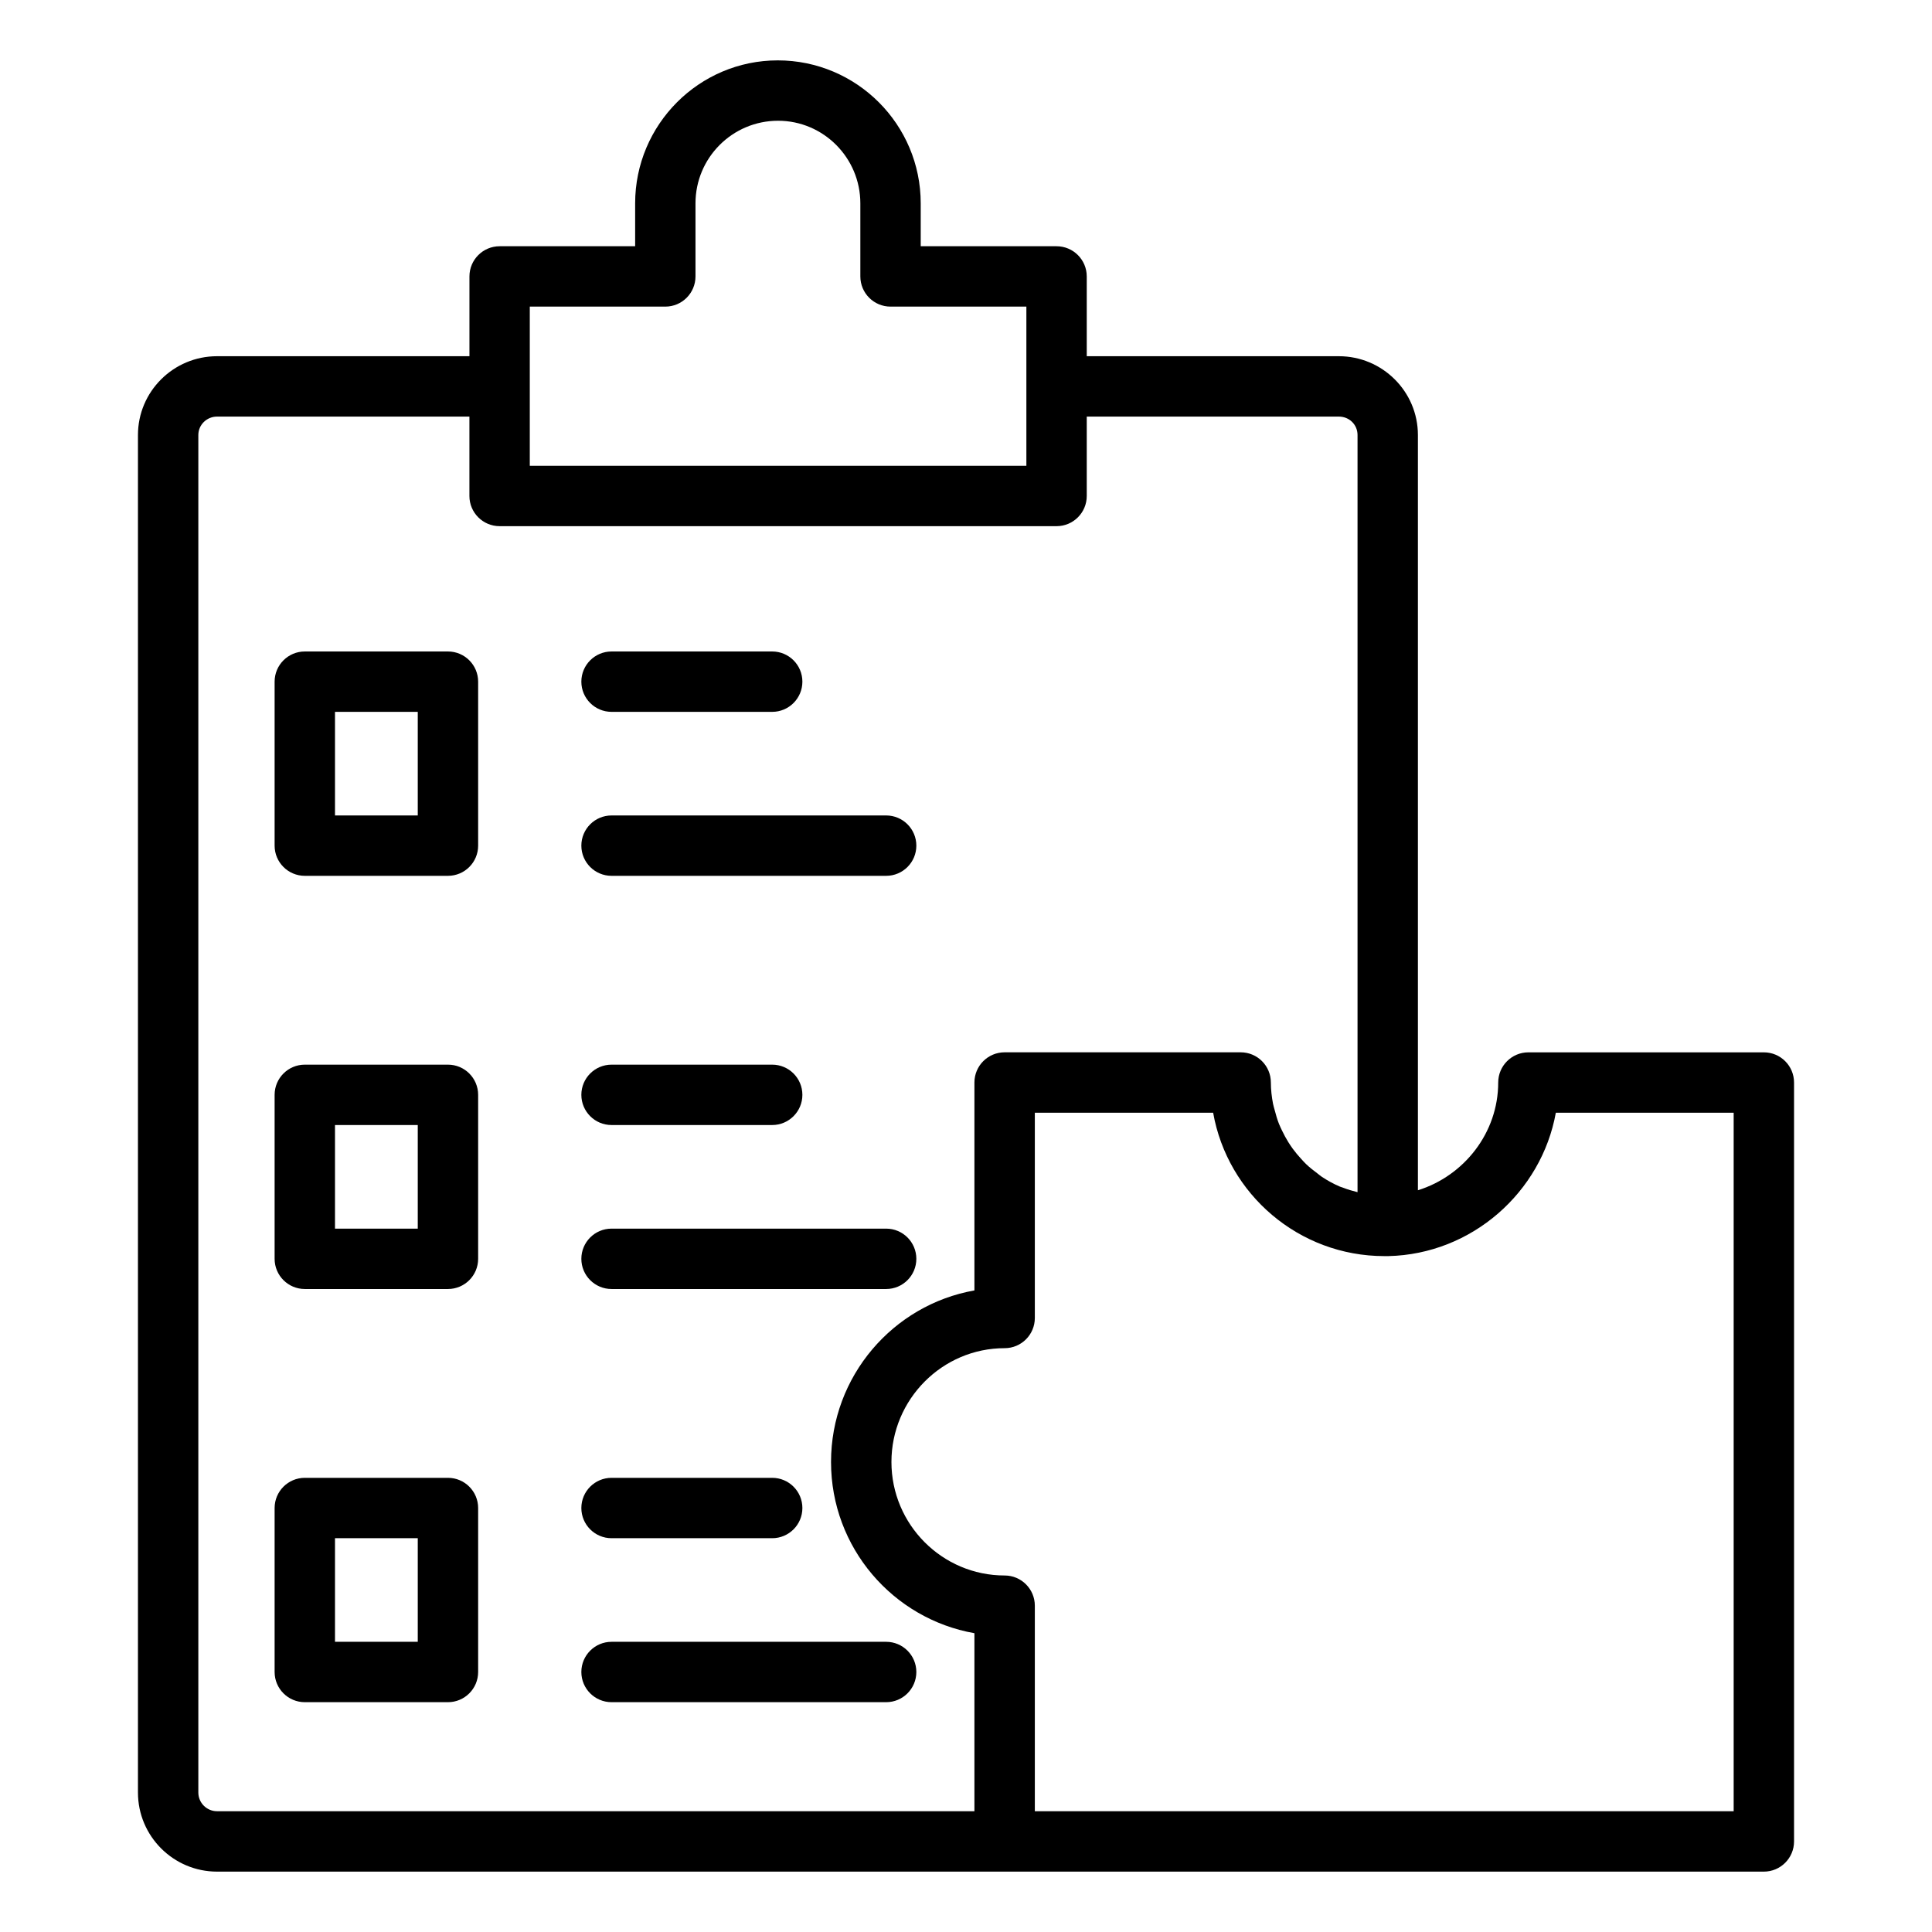 <svg id="Layer_1" viewBox="0 0 64 64" xmlns="http://www.w3.org/2000/svg" data-name="Layer 1"><path d="m25.765 2c-2.605 0-4.725 2.125-4.725 4.736v1.421h-4.489c-.552 0-1 .448-1 1v2.643h-8.361c-1.445 0-2.62 1.171-2.62 2.61v44.97c0 1.445 1.175 2.62 2.62 2.62h51.24c.552 0 1-.448 1-1v-25.14c0-.552-.448-1-1-1h-7.8c-.552 0-1 .448-1 1 0 1.67-1.135 3.093-2.66 3.569v-25.019c0-1.439-1.175-2.61-2.62-2.61h-8.35v-2.643c0-.552-.448-1-1-1h-4.5v-1.421c0-2.611-2.12-4.736-4.736-4.736zm25.776 34.86h5.889v23.14h-23.15v-6.81c0-.552-.448-1-1-1-2.068 0-3.75-1.687-3.75-3.76s1.682-3.77 3.75-3.77c.552 0 1-.448 1-1v-6.8h5.907c.475 2.696 2.838 4.75 5.672 4.75h.11s.001 0 .002 0h.021c2.766-.064 5.073-2.115 5.547-4.75zm-7.191-23.06c.348 0 .62.268.62.61v25.082c-.167-.041-.33-.089-.487-.151-.031-.012-.064-.019-.095-.032-.21-.089-.408-.199-.597-.323-.055-.036-.103-.081-.156-.12-.128-.095-.253-.193-.368-.303-.06-.057-.114-.12-.171-.181-.096-.105-.188-.214-.272-.329-.051-.071-.1-.143-.146-.217-.075-.12-.142-.245-.204-.374-.037-.078-.075-.154-.107-.235-.057-.144-.1-.293-.139-.445-.019-.073-.043-.143-.057-.217-.044-.229-.072-.464-.072-.706 0-.552-.448-1-1-1h-7.82c-.552 0-1 .448-1 1v6.888c-2.696.476-4.75 2.843-4.75 5.683s2.054 5.197 4.75 5.672v5.897h-25.089c-.342 0-.62-.278-.62-.62v-44.969c0-.336.278-.61.62-.61h8.36v2.63c0 .552.448 1 1 1h18.45c.552 0 1-.448 1-1v-2.63zm-10.35-3.643v5.273h-16.45v-5.273h4.489c.552 0 1-.448 1-1v-2.421c0-1.509 1.223-2.736 2.736-2.736 1.502 0 2.725 1.227 2.725 2.736v2.421c0 .552.448 1 1 1z"/><path d="m14.839 21.581h-4.742c-.552 0-1 .448-1 1v5.432c0 .552.448 1 1 1h4.742c.552 0 1-.448 1-1v-5.432c0-.552-.448-1-1-1zm-1 5.432h-2.742v-3.432h2.742z"/><path d="m20.258 23.581h5.322c.552 0 1-.448 1-1s-.448-1-1-1h-5.322c-.552 0-1 .448-1 1s.448 1 1 1z"/><path d="m29.355 27.013h-9.097c-.552 0-1 .448-1 1s.448 1 1 1h9.097c.552 0 1-.448 1-1s-.448-1-1-1z"/><path d="m14.839 35.268h-4.742c-.552 0-1 .448-1 1v5.432c0 .552.448 1 1 1h4.742c.552 0 1-.448 1-1v-5.432c0-.552-.448-1-1-1zm-1 5.432h-2.742v-3.432h2.742z"/><path d="m20.258 37.268h5.322c.552 0 1-.448 1-1s-.448-1-1-1h-5.322c-.552 0-1 .448-1 1s.448 1 1 1z"/><path d="m29.355 40.7h-9.097c-.552 0-1 .448-1 1s.448 1 1 1h9.097c.552 0 1-.448 1-1s-.448-1-1-1z"/><path d="m14.839 48.955h-4.742c-.552 0-1 .448-1 1v5.432c0 .552.448 1 1 1h4.742c.552 0 1-.448 1-1v-5.432c0-.552-.448-1-1-1zm-1 5.432h-2.742v-3.432h2.742z"/><path d="m20.258 50.955h5.322c.552 0 1-.448 1-1s-.448-1-1-1h-5.322c-.552 0-1 .448-1 1s.448 1 1 1z"/><path d="m19.258 55.387c0 .552.448 1 1 1h9.097c.552 0 1-.448 1-1s-.448-1-1-1h-9.097c-.552 0-1 .448-1 1z"/></svg>